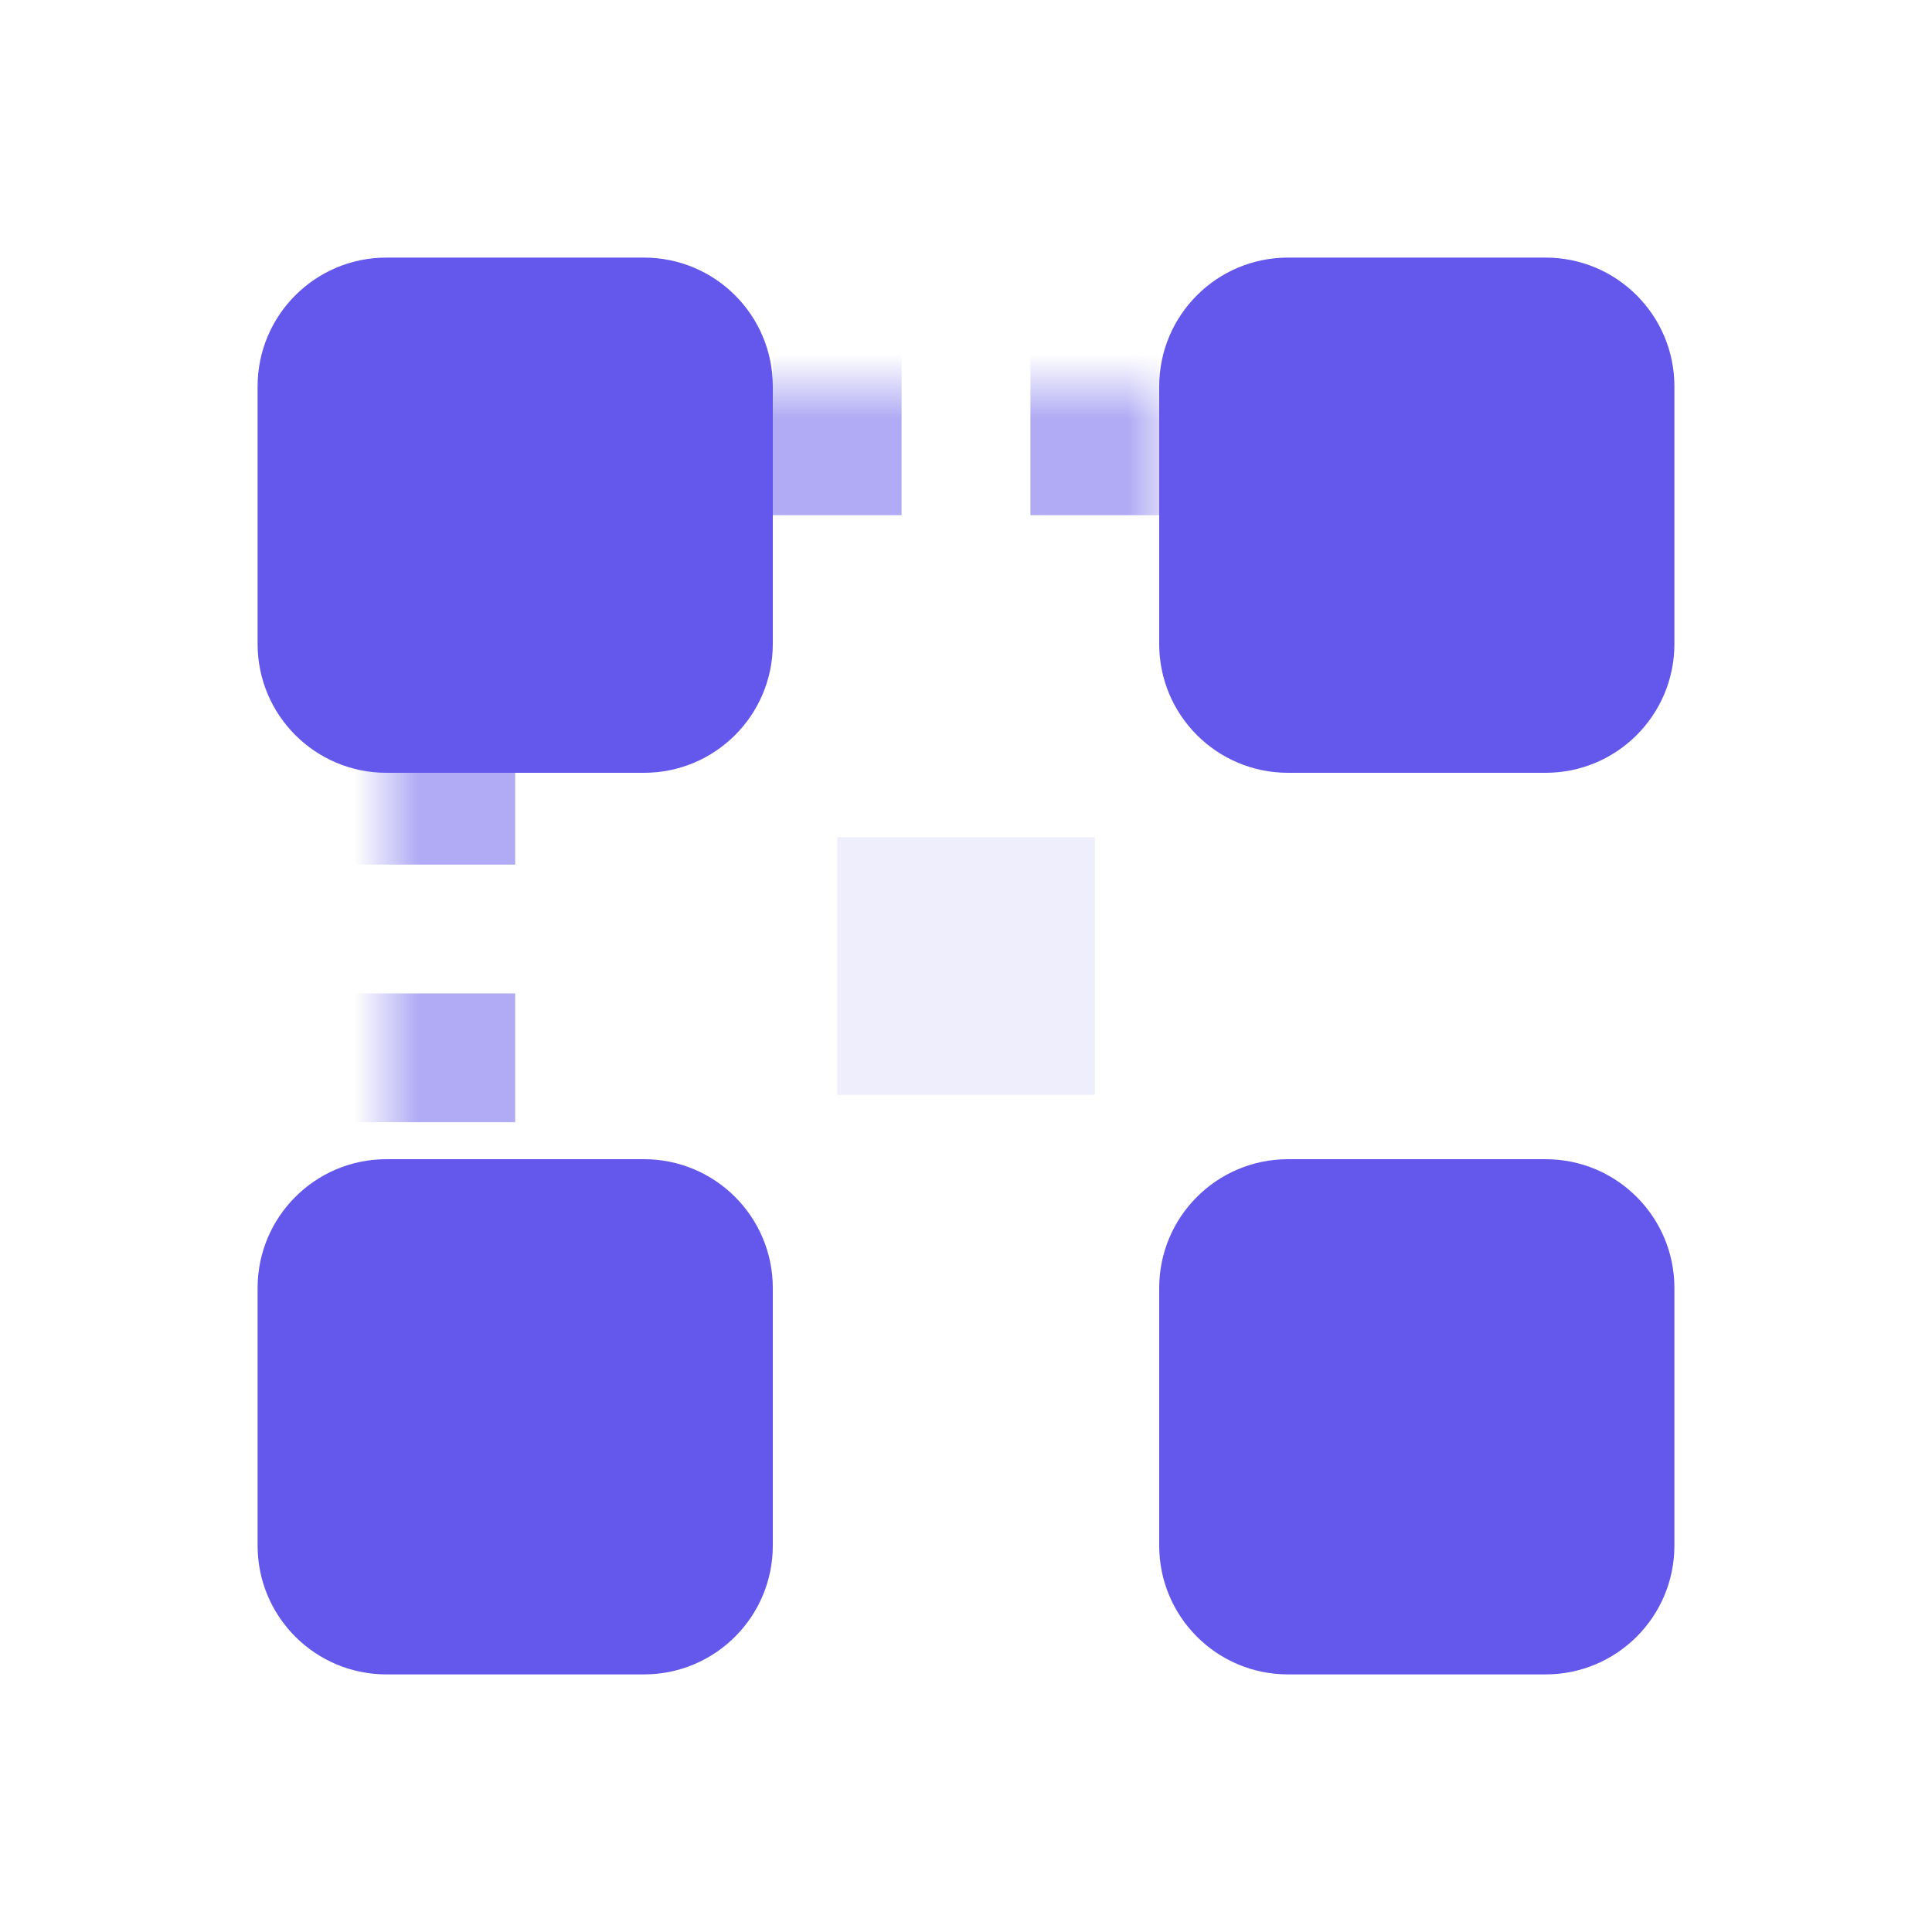 <?xml version="1.0" encoding="UTF-8"?>
<svg width="30px" height="30px" viewBox="0 0 30 30" version="1.1" xmlns="http://www.w3.org/2000/svg" xmlns:xlink="http://www.w3.org/1999/xlink">
    <title>编组 6</title>
    <defs>
        <path d="M8,6 L22,6 C23.105,6 24,6.895 24,8 L24,22 C24,23.105 23.105,24 22,24 L8,24 C6.895,24 6,23.105 6,22 L6,8 C6,6.895 6.895,6 8,6 Z" id="path-1"></path>
        <mask id="mask-2" maskContentUnits="userSpaceOnUse" maskUnits="objectBoundingBox" x="0" y="0" width="18" height="18" fill="white">
            <use xlink:href="#path-1"></use>
        </mask>
    </defs>
    <g id="首页" stroke="none" stroke-width="1" fill="none" fill-rule="evenodd">
        <g id="首页-1920" transform="translate(-562, -796)">
            <g id="增效工具" transform="translate(240, 746)">
                <g id="编组-7" transform="translate(282, 40)">
                    <g id="编组-6" transform="translate(40, 10)">
                        <use id="矩形" stroke-opacity="0.5" stroke="#6358EB" mask="url(#mask-2)" stroke-width="4" stroke-dasharray="2" xlink:href="#path-1"></use>
                        <path d="M13,13 L17,13 L17,17 L13,17 L13,13 Z" id="矩形" fill-opacity="0.1" fill="#6358EB"></path>
                        <path d="M6,4 L10,4 C11.105,4 12,4.895 12,6 L12,10 C12,11.105 11.105,12 10,12 L6,12 C4.895,12 4,11.105 4,10 L4,6 C4,4.895 4.895,4 6,4 Z" id="矩形" fill="#6358EB"></path>
                        <path d="M20,4 L24,4 C25.105,4 26,4.895 26,6 L26,10 C26,11.105 25.105,12 24,12 L20,12 C18.895,12 18,11.105 18,10 L18,6 C18,4.895 18.895,4 20,4 Z" id="矩形" fill="#6358EB"></path>
                        <path d="M6,18 L10,18 C11.105,18 12,18.895 12,20 L12,24 C12,25.105 11.105,26 10,26 L6,26 C4.895,26 4,25.105 4,24 L4,20 C4,18.895 4.895,18 6,18 Z" id="矩形" fill="#6358EB"></path>
                        <path d="M20,18 L24,18 C25.105,18 26,18.895 26,20 L26,24 C26,25.105 25.105,26 24,26 L20,26 C18.895,26 18,25.105 18,24 L18,20 C18,18.895 18.895,18 20,18 Z" id="矩形" fill="#6358EB"></path>
                    </g>
                </g>
            </g>
        </g>
    </g>
</svg>